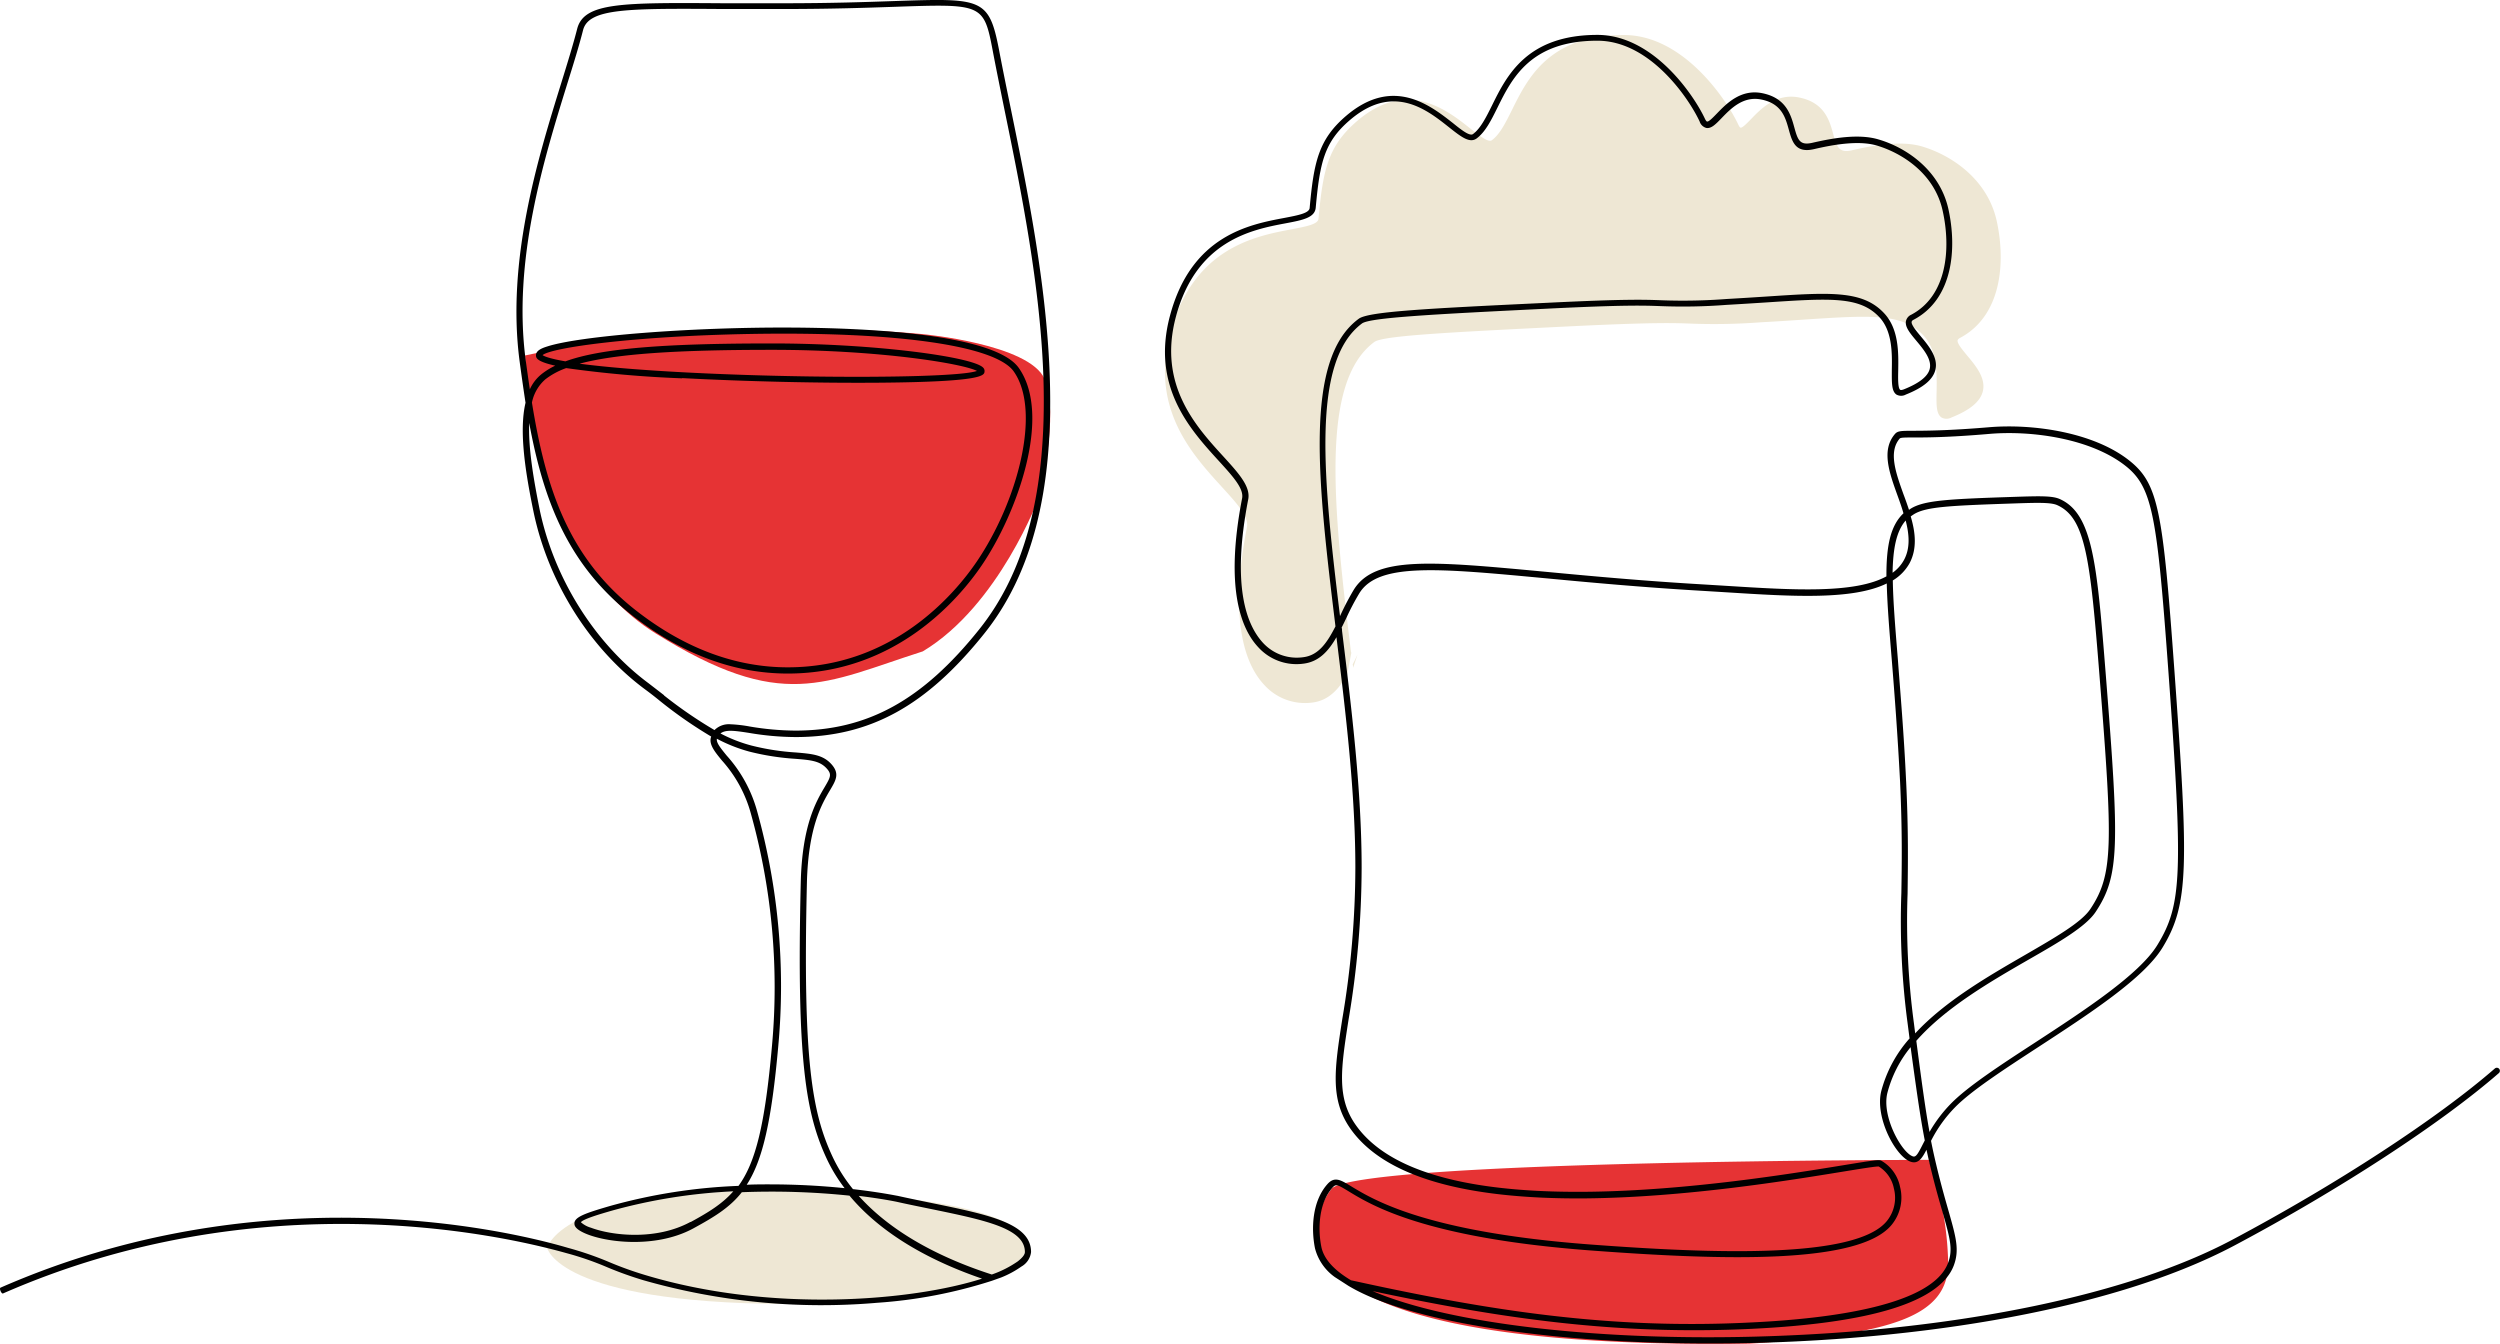 <svg xmlns="http://www.w3.org/2000/svg" viewBox="0 0 429.85 231.06"><defs><style>.cls-1{fill:#e63334;}.cls-2{fill:#eee7d4;}</style></defs><g id="Calque_2" data-name="Calque 2"><g id="Calque_1-2" data-name="Calque 1"><path class="cls-1" d="M229.05,204.27s-23.89,28,71.81,26.76c24.59-1.62,34-4.71,34.11-13.78a55.22,55.22,0,0,0-3.32-17.82S235.84,199.47,229.05,204.27Z"></path><path class="cls-2" d="M94.09,214.57s2.4-11.19,45.16-9.65,37,10.37,37,10.37-2.72,9.17-41.54,8.92S94.09,214.57,94.09,214.57Z"></path><path class="cls-1" d="M90.28,61.12s.49,34.06,22.38,47.74,29,8.57,46,3.14c13.13-7.87,20-26.53,20-26.53s3.6-14.36.93-20.34-20.94-7.68-20.94-7.68S123,53.81,90.28,61.12Z"></path><path d="M172.14,219.65a16.74,16.74,0,0,0,3.48-1.88,3.29,3.29,0,0,0,1.66-2.49c0-4.92-7.17-6.4-17.08-8.43-1.89-.39-3.84-.79-5.87-1.24-.08,0-3-.62-7.67-1.15a26.94,26.94,0,0,1-3.48-5.51c-3.58-7.64-5.16-16.65-4.44-47.13.23-9.63,2.58-13.6,4-16,1-1.69,1.67-2.81.2-4.44s-3.41-1.77-6.09-2a41.46,41.46,0,0,1-7.72-1.21,25.33,25.33,0,0,1-5.25-2.06c.89-.68,2.29-.5,4.88-.1a48.69,48.69,0,0,0,8,.72c12.78,0,22.5-5.32,32.48-17.8,8.14-10.17,11.83-24.38,11.28-43.45-.46-16.22-3.95-33.24-6.75-46.92-.73-3.56-1.42-6.93-2-10C170.05-.37,168.82-.33,153.82.18c-4.89.17-11,.38-19.12.38-3.79,0-7.24,0-10.29,0-17.47-.12-24-.16-25.17,4.4-.69,2.7-1.68,5.9-2.73,9.29-4,12.9-9.49,30.58-7.15,48,.32,2.39.65,4.71,1,7-1.16,4.94,0,12.08,1.4,18.86,2.54,12.06,9.71,23.44,19.18,30.44.83.61,1.67,1.26,2.57,2a75.14,75.14,0,0,0,8.77,6.09c-.47,1.29.57,2.56,1.84,4.11a22.51,22.51,0,0,1,5,9.19,111.07,111.07,0,0,1,3.62,39.83c-1.2,13.56-2.8,20.07-5.76,24.13a95.23,95.23,0,0,0-22.07,3.45c-4.34,1.26-6.24,1.93-6.14,3.08,0,.48.44.92,1.24,1.35,3.27,1.77,12.48,3.09,19.2-.57,3.58-1.95,6.27-3.58,8.34-6.22a129.74,129.74,0,0,1,18.51.59c5,6,12.77,10.83,22.79,14.27-12,3.84-36.22,5.92-57.88-.61a60.76,60.76,0,0,1-6.21-2.23,55.69,55.69,0,0,0-7.12-2.46C86,211.13,44.49,201.94.09,221.4c-.27.12.15,1.09.42,1,44.08-19.32,85.29-10.2,96.87-6.94a52.09,52.09,0,0,1,7,2.42,61.89,61.89,0,0,0,6.31,2.26A111.35,111.35,0,0,0,150.83,224a82.48,82.48,0,0,0,19.71-3.78m-51.81-10.13c-5.9,3.22-13.47,2.38-17.13,1a4.31,4.31,0,0,1-1.72-.94c.41-.57,3.49-1.46,5.36-2a94.06,94.06,0,0,1,20.84-3.31C124.19,207,121.8,208.46,118.73,210.13Zm-4.56-90.56c-.9-.7-1.75-1.35-2.59-2-9.26-6.85-16.28-18-18.77-29.8-1-5-2-10.55-1.82-15,2.5,13.5,6.75,24.75,18.28,33.53,8.33,6.34,17.14,9.55,26.18,9.55,18.67,0,29.55-13,33.36-18.62,6-8.82,12.17-25.71,6.35-33.94-4.17-5.89-26.4-6.87-39.27-6.93-17-.08-36.2,1.42-41.83,3.26-1,.31-1.92.74-1.9,1.51,0,.39,0,1.05,3.31,1.78a12.46,12.46,0,0,0-2.37,1.47,7.09,7.09,0,0,0-2,2.6c-.24-1.61-.47-3.26-.7-4.93-2.31-17.16,3.14-34.7,7.11-47.52,1.06-3.4,2.06-6.61,2.75-9.34,1-3.75,7.75-3.71,24.13-3.6,3,0,6.51,0,10.3,0,8.15,0,14.26-.21,19.16-.38,15-.52,15.31-.53,16.83,7.5.59,3.12,1.28,6.49,2,10.05,2.8,13.64,6.28,30.61,6.74,46.74.53,18.81-3.08,32.79-11.05,42.75-9.76,12.2-19.23,17.41-31.65,17.41a48.43,48.43,0,0,1-7.84-.71,23.33,23.33,0,0,0-3.31-.38,3.48,3.48,0,0,0-2.72,1A75.2,75.2,0,0,1,114.17,119.57Zm3.11-54.52c11,.58,23.68.88,34,.79,17.81-.15,17.95-1.26,18-1.92a.8.8,0,0,0-.21-.64c-1.67-1.89-18.77-4.19-36.36-4.19-18.76,0-29.42.87-35.49,3.08-2.84-.49-3.68-.89-3.93-1.07,1.49-1.29,15.65-3.28,35.75-3.64,25.17-.44,42.08,2,45.25,6.43,4.85,6.86.63,22.46-6.36,32.73-3.71,5.46-14.32,18.16-32.48,18.16-8.8,0-17.39-3.14-25.53-9.34C97.74,96.17,93.86,84,91.46,69.22a7.2,7.2,0,0,1,2.31-4,12.86,12.86,0,0,1,3.58-1.93A194.48,194.48,0,0,0,117.28,65.05ZM99.66,62.53c6.24-1.68,16.54-2.38,33.05-2.38,18.72,0,32.94,2.4,35.27,3.63-4.68,1.67-49.1,1.27-68.2-1.23Zm32.67,141.11c-1.28,0-2.6,0-3.94.07,2.74-4.23,4.28-10.91,5.44-24a112,112,0,0,0-3.64-40.19,23.57,23.57,0,0,0-5.24-9.6c-1.2-1.47-1.8-2.25-1.69-2.9a26.8,26.8,0,0,0,5.58,2.21,43.35,43.35,0,0,0,7.9,1.24c2.62.21,4.21.35,5.39,1.65.91,1,.7,1.45-.32,3.18-1.46,2.46-3.9,6.58-4.13,16.49-.73,30.69.88,39.81,4.54,47.6a27.54,27.54,0,0,0,3,4.9A128,128,0,0,0,132.33,203.64Zm38.2,15.5c-10-3.23-17.79-7.83-22.88-13.52,2.81.34,5,.71,6.45,1,2,.45,4,.85,5.89,1.24,9.41,1.94,16.21,3.34,16.23,7.4,0,.45-.44,1-1.24,1.63A18.29,18.29,0,0,1,170.53,219.14Z"></path><path class="cls-2" d="M232.38,112.05s0,.1-.08.16c-3.06-25.1-5.34-46.49,4-53.41,1.49-1.1,12.9-1.66,33.63-2.69,14.5-.71,18-.58,21-.46a106.6,106.6,0,0,0,11.9-.24c2.64-.14,5.07-.3,7.22-.45,11.74-.77,17.1-1.12,20.68,2.73,2.38,2.56,2.3,6.64,2.25,9.62-.05,2.23-.08,3.84.84,4.47a1.77,1.77,0,0,0,1.72,0c3.17-1.26,4.93-2.72,5.38-4.47.58-2.28-1.23-4.44-2.69-6.18-.82-1-1.74-2.08-1.64-2.62,0,0,.05-.21.4-.4,7.11-3.76,7.92-12.87,6.32-20.14-1.57-7.08-7.65-11.24-12.81-12.78-3.6-1.07-8.31-.22-12,.63-2.29.53-2.67-.47-3.3-2.78s-1.48-5.4-5.87-6.28c-3.91-.78-6.52,1.92-8.25,3.71-.66.68-1.48,1.53-1.8,1.48-.08,0-.23-.16-.4-.53-2-4.28-9.44-15.4-19.67-15.4-12.86,0-16.54,7.42-19.22,12.84-1.13,2.27-2.1,4.23-3.48,5.25-.59.44-2.09-.75-3.69-2-4.07-3.23-10.89-8.64-19.48-1.3-5,4.29-5.88,8.42-6.64,16.81-.09.94-2.09,1.32-4.61,1.8-6.34,1.2-16.95,3.21-20.88,17.88-3.45,12.91,3.69,20.74,8.91,26.46,2.59,2.84,4.63,5.08,4.28,6.87-3.2,16.44-.14,23.84,3,27.16a9.44,9.44,0,0,0,8.3,3c2.8-.37,4.52-2.32,5.95-4.82m1-1.13c0-.2,0-.39-.07-.59.28-.56.56-1.13.83-1.71"></path><path d="M231.9,221.12c.75.44,1.57.88,2.46,1.3C245.9,227.87,268.7,231,294,231c32,0,68-5.05,90.25-16.88,18-9.57,35.42-20.92,45.4-29.61a.52.52,0,1,0-.69-.79c-9.93,8.64-27.25,19.94-45.21,29.48-17.66,9.38-46.6,15.42-79.38,16.54-28.55,1-55.08-2.05-68.36-7.75,22.19,4.74,42,7.6,65.17,6.49,20.69-1,32.38-4.65,34.75-10.88,1-2.68.41-4.8-.91-9.44-.66-2.29-1.47-5.14-2.36-9-.23-1-.44-2-.64-3a23.19,23.19,0,0,1,4.13-5.77c2.8-2.86,8.4-6.5,14.32-10.36,8.91-5.81,18.13-11.82,21.35-17.1,4.56-7.46,4.49-14,2.06-47.45-2-27.58-2.71-32.3-7.79-36.31-6.12-4.84-16.52-6.35-24.1-5.71-7.09.6-11,.6-13.05.61s-2.65,0-3.13.56c-2.35,2.75-1,6.57.47,10.63.36,1,.72,2,1,3-2.23,2.11-2.95,5.57-2.93,10.84-5.46,3-16.08,2.35-27.19,1.65l-4.24-.26c-10.66-.62-19.89-1.49-27.31-2.19-19.47-1.82-29.24-2.74-32.84,3.1a47.26,47.26,0,0,0-2.3,4.39l-.07.14c-2.89-23.65-5-43.8,3.79-50.32,1.41-1,12.16-1.57,31.69-2.53,13.66-.68,16.91-.55,19.78-.44a97.44,97.44,0,0,0,11.21-.22c2.49-.14,4.78-.29,6.81-.42,11.06-.73,16.11-1.07,19.48,2.56,2.24,2.41,2.17,6.26,2.12,9.07,0,2.1-.07,3.61.79,4.21a1.66,1.66,0,0,0,1.62,0c3-1.19,4.65-2.57,5.07-4.22.55-2.14-1.16-4.18-2.53-5.82-.77-.92-1.64-2-1.54-2.46,0,0,0-.21.37-.38,6.7-3.55,7.46-12.13,5.95-19-1.47-6.67-7.2-10.59-12.07-12-3.39-1-7.83-.21-11.31.59-2.16.5-2.51-.44-3.11-2.62s-1.4-5.08-5.53-5.91c-3.69-.74-6.15,1.81-7.78,3.49-.62.64-1.39,1.45-1.69,1.39-.08,0-.22-.15-.38-.49C291.3,16.45,284.3,6,274.66,6c-12.12,0-15.59,7-18.11,12.1-1.06,2.14-2,4-3.28,4.95-.56.42-2-.71-3.47-1.9-3.84-3-10.27-8.13-18.36-1.22-4.73,4.05-5.54,7.93-6.26,15.84-.09.89-2,1.25-4.35,1.7-6,1.13-16,3-19.67,16.84-3.25,12.17,3.48,19.55,8.4,24.94,2.43,2.67,4.36,4.78,4,6.47-3,15.49-.14,22.47,2.81,25.59a8.87,8.87,0,0,0,7.82,2.79c2.63-.35,4.25-2.19,5.6-4.54,1.62,13.21,3.25,26.83,3.25,39.67a157,157,0,0,1-2.25,26c-1.33,8.59-2.13,13.78,1.39,18.82,5.73,8.16,19.35,12.18,40.5,12,17.12-.18,34.71-3.05,44.15-4.59,3.06-.5,5.7-.93,6.2-.89a5.67,5.67,0,0,1,2.6,3.76,6.35,6.35,0,0,1-1.16,5.56c-5.24,6.62-30,5.66-51,4.09-28.2-2.12-37.27-7.66-41.14-10-1.86-1.14-2.89-1.76-4.13-.34-2.59,2.95-2.78,7.62-2.1,11a8.76,8.76,0,0,0,3.41,4.94M224.08,113a7.87,7.87,0,0,1-6.92-2.47c-2.77-3-5.47-9.62-2.54-24.67.43-2.21-1.65-4.49-4.28-7.38-4.76-5.21-11.27-12.35-8.16-24,3.52-13.17,13.12-15,18.85-16.08,2.92-.55,5-.95,5.19-2.64.71-7.77,1.44-11.32,5.9-15.13,2.74-2.34,5.25-3.2,7.52-3.2,3.9,0,7.09,2.54,9.5,4.45,2.06,1.63,3.55,2.81,4.76,1.92,1.5-1.12,2.47-3.07,3.59-5.33C260,13.41,263.19,7,274.66,7c9.09,0,15.77,10,17.58,13.9A1.65,1.65,0,0,0,293.39,22c.85.14,1.6-.63,2.63-1.7,1.56-1.61,3.69-3.82,6.81-3.19,3.5.7,4.15,3.07,4.73,5.16s1.13,4.12,4.35,3.37,7.63-1.55,10.78-.62c4.59,1.37,10,5,11.34,11.26,1.43,6.48.76,14.56-5.41,17.83a1.58,1.58,0,0,0-.91,1.1c-.2,1,.71,2.09,1.76,3.35,1.28,1.53,2.73,3.26,2.32,4.89-.32,1.28-1.82,2.45-4.43,3.49-.31.12-.54.15-.64.08-.4-.28-.37-1.9-.34-3.33.05-3,.13-7.08-2.4-9.81-3.71-4-9.26-3.62-20.32-2.89-2,.13-4.32.28-6.8.42a98.25,98.25,0,0,1-11.11.22c-2.89-.11-6.16-.24-19.87.44-21,1-30.6,1.51-32.26,2.74-9.52,7-7,28.23-4,52.89C228.19,110.5,226.71,112.68,224.08,113ZM327.29,85c-1.34-3.75-2.61-7.3-.66-9.59.16-.19.93-.19,2.33-.19,2.1,0,6,0,13.14-.62,7.37-.62,17.46.84,23.36,5.5,4.71,3.71,5.43,8.78,7.39,35.56,2.53,34.67,2.31,39.92-1.91,46.82-3.1,5.08-12.62,11.29-21,16.76-6,3.9-11.61,7.57-14.49,10.51a24,24,0,0,0-3.69,4.88c-.73-4-1.36-8.72-2.27-15.67,5.05-5.74,12.76-10.19,19.37-14,5.25-3,9.79-5.65,11.46-8.16,4.16-6.25,4.08-11.43,1.74-40.89-1.51-18.91-2.2-27.54-7.89-30.1-1.27-.57-3.31-.53-7.82-.38-11.47.38-15.56.59-17.87,2.06l-.25.17C327.92,86.72,327.61,85.84,327.29,85Zm.45,49.38c-.38-8.26-1-15.33-1.42-21-.45-5.5-.82-10-.87-13.58a8,8,0,0,0,2.9-3c1.29-2.48,1-5.23.18-8,.15-.12.32-.23.48-.34,2.08-1.33,6.08-1.52,17.35-1.9,3.9-.13,6.25-.2,7.35.29,4.88,2.19,5.68,9.22,7.27,29.23,2.32,29.14,2.41,34.25-1.56,40.21-1.54,2.31-6,4.87-11.12,7.84-6.42,3.71-13.87,8-19,13.55-.07-.54-.14-1.09-.21-1.66a131.83,131.83,0,0,1-1.1-22.37C328.05,148.55,328.15,142.91,327.74,134.34Zm3.2,61.72-.32.62c-.83,1.65-1.19,2.26-1.68,2.12-1.88-.53-5.44-6.8-4.43-10.9a20.57,20.57,0,0,1,4-7.89C329.48,187.19,330.14,191.92,330.94,196.06ZM327.66,89.5c.62,2.39.8,4.71-.25,6.71a6.56,6.56,0,0,1-2,2.27C325.49,94.24,326.07,91.34,327.66,89.5ZM232.72,220.22l-.43-.09c-3-1.79-4.69-3.72-5.1-5.76-.6-3-.48-7.43,1.86-10.1.62-.71.8-.67,2.79.54,3.94,2.41,13.16,8.05,41.61,10.19,22.55,1.69,46.36,2.48,51.87-4.49a7.4,7.4,0,0,0,1.37-6.46,6.67,6.67,0,0,0-3.24-4.49c-.41-.19-1.39-.05-6.76.83-17.47,2.85-70.65,11.54-83.61-7-3.29-4.69-2.51-9.72-1.22-18a157.76,157.76,0,0,0,2.26-26.19c0-13.21-1.71-27.2-3.37-40.74,0-.18,0-.37-.07-.55.27-.53.53-1.07.79-1.61a42.86,42.86,0,0,1,2.25-4.29c3.25-5.28,13.41-4.33,31.84-2.6,7.43.7,16.67,1.57,27.35,2.19l4.23.26c10.93.69,21.39,1.35,27.27-1.54.08,3.56.43,7.88.86,13.1.46,5.67,1,12.72,1.43,21,.39,8.53.3,14.15.22,19.11A132.84,132.84,0,0,0,328,176q.17,1.32.33,2.55a22.11,22.11,0,0,0-4.87,9.07c-1.13,4.6,2.58,11.43,5.16,12.16,1.22.35,1.87-.63,2.62-2.09.13.57.25,1.14.38,1.71.9,3.88,1.72,6.75,2.38,9,1.29,4.54,1.83,6.43.94,8.77-2.75,7.24-19.91,9.55-33.82,10.21C276.93,228.62,256.28,225.4,232.72,220.22Z"></path></g></g></svg>